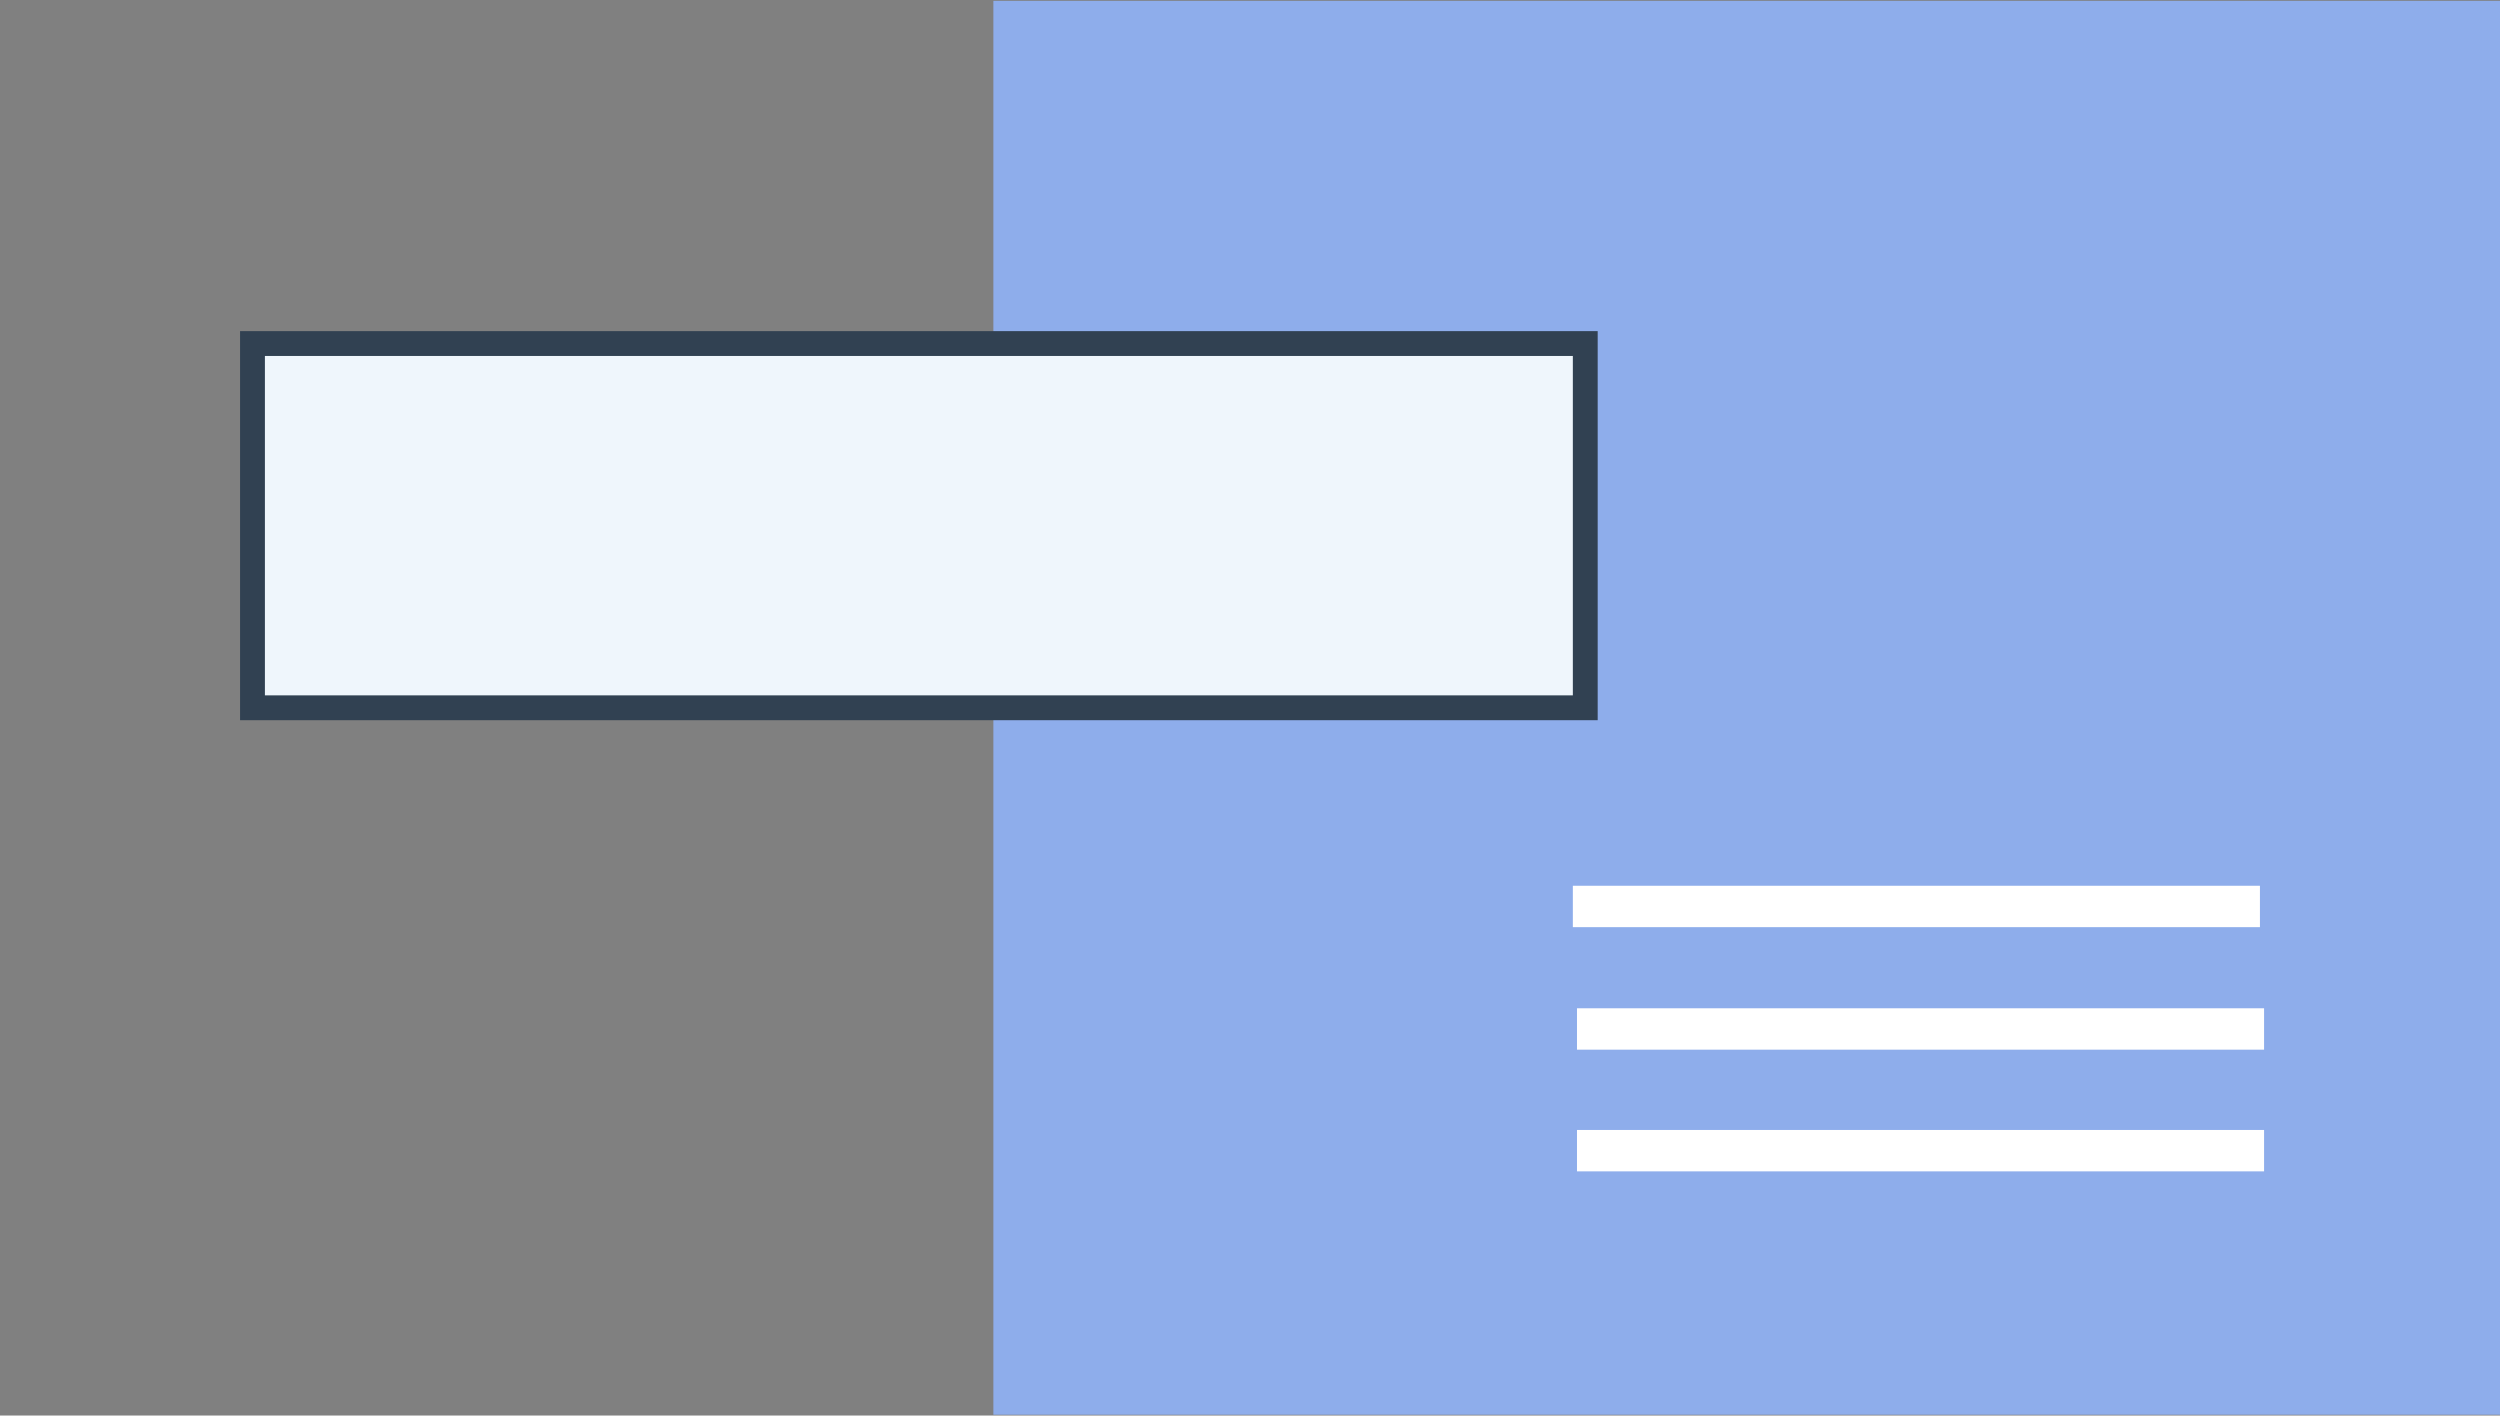 <?xml version="1.0" encoding="utf-8"?>
<!-- Generator: Adobe Illustrator 24.3.0, SVG Export Plug-In . SVG Version: 6.00 Build 0)  -->
<svg version="1.1" id="Layer_1" xmlns="http://www.w3.org/2000/svg" xmlns:xlink="http://www.w3.org/1999/xlink" x="0px" y="0px"
	 width="302px" height="171px" viewBox="0 0 302 171" style="enable-background:new 0 0 302 171;" xml:space="preserve">
<rect x="0" y="0" width="302" height="171" fill="#808080" stroke="none"/>
<style type="text/css">
	.st0{fill:#8EADEB;}
	.st1{fill:#EFF6FC;stroke:#314152;stroke-width:3;stroke-miterlimit:10;}
	.st2{fill:#FFFFFF;}
</style>
<rect x="120" y="0.1" class="st0" width="182" height="170.8"/>
<rect x="30.5" y="41.5" class="st1" width="161" height="44"/>
<rect x="190" y="107" class="st2" width="83" height="5"/>
<rect x="190.5" y="121.8" class="st2" width="83" height="5"/>
<rect x="190.5" y="136.5" class="st2" width="83" height="5"/>
<g id="Layer_1_1_">
</g>
</svg>
